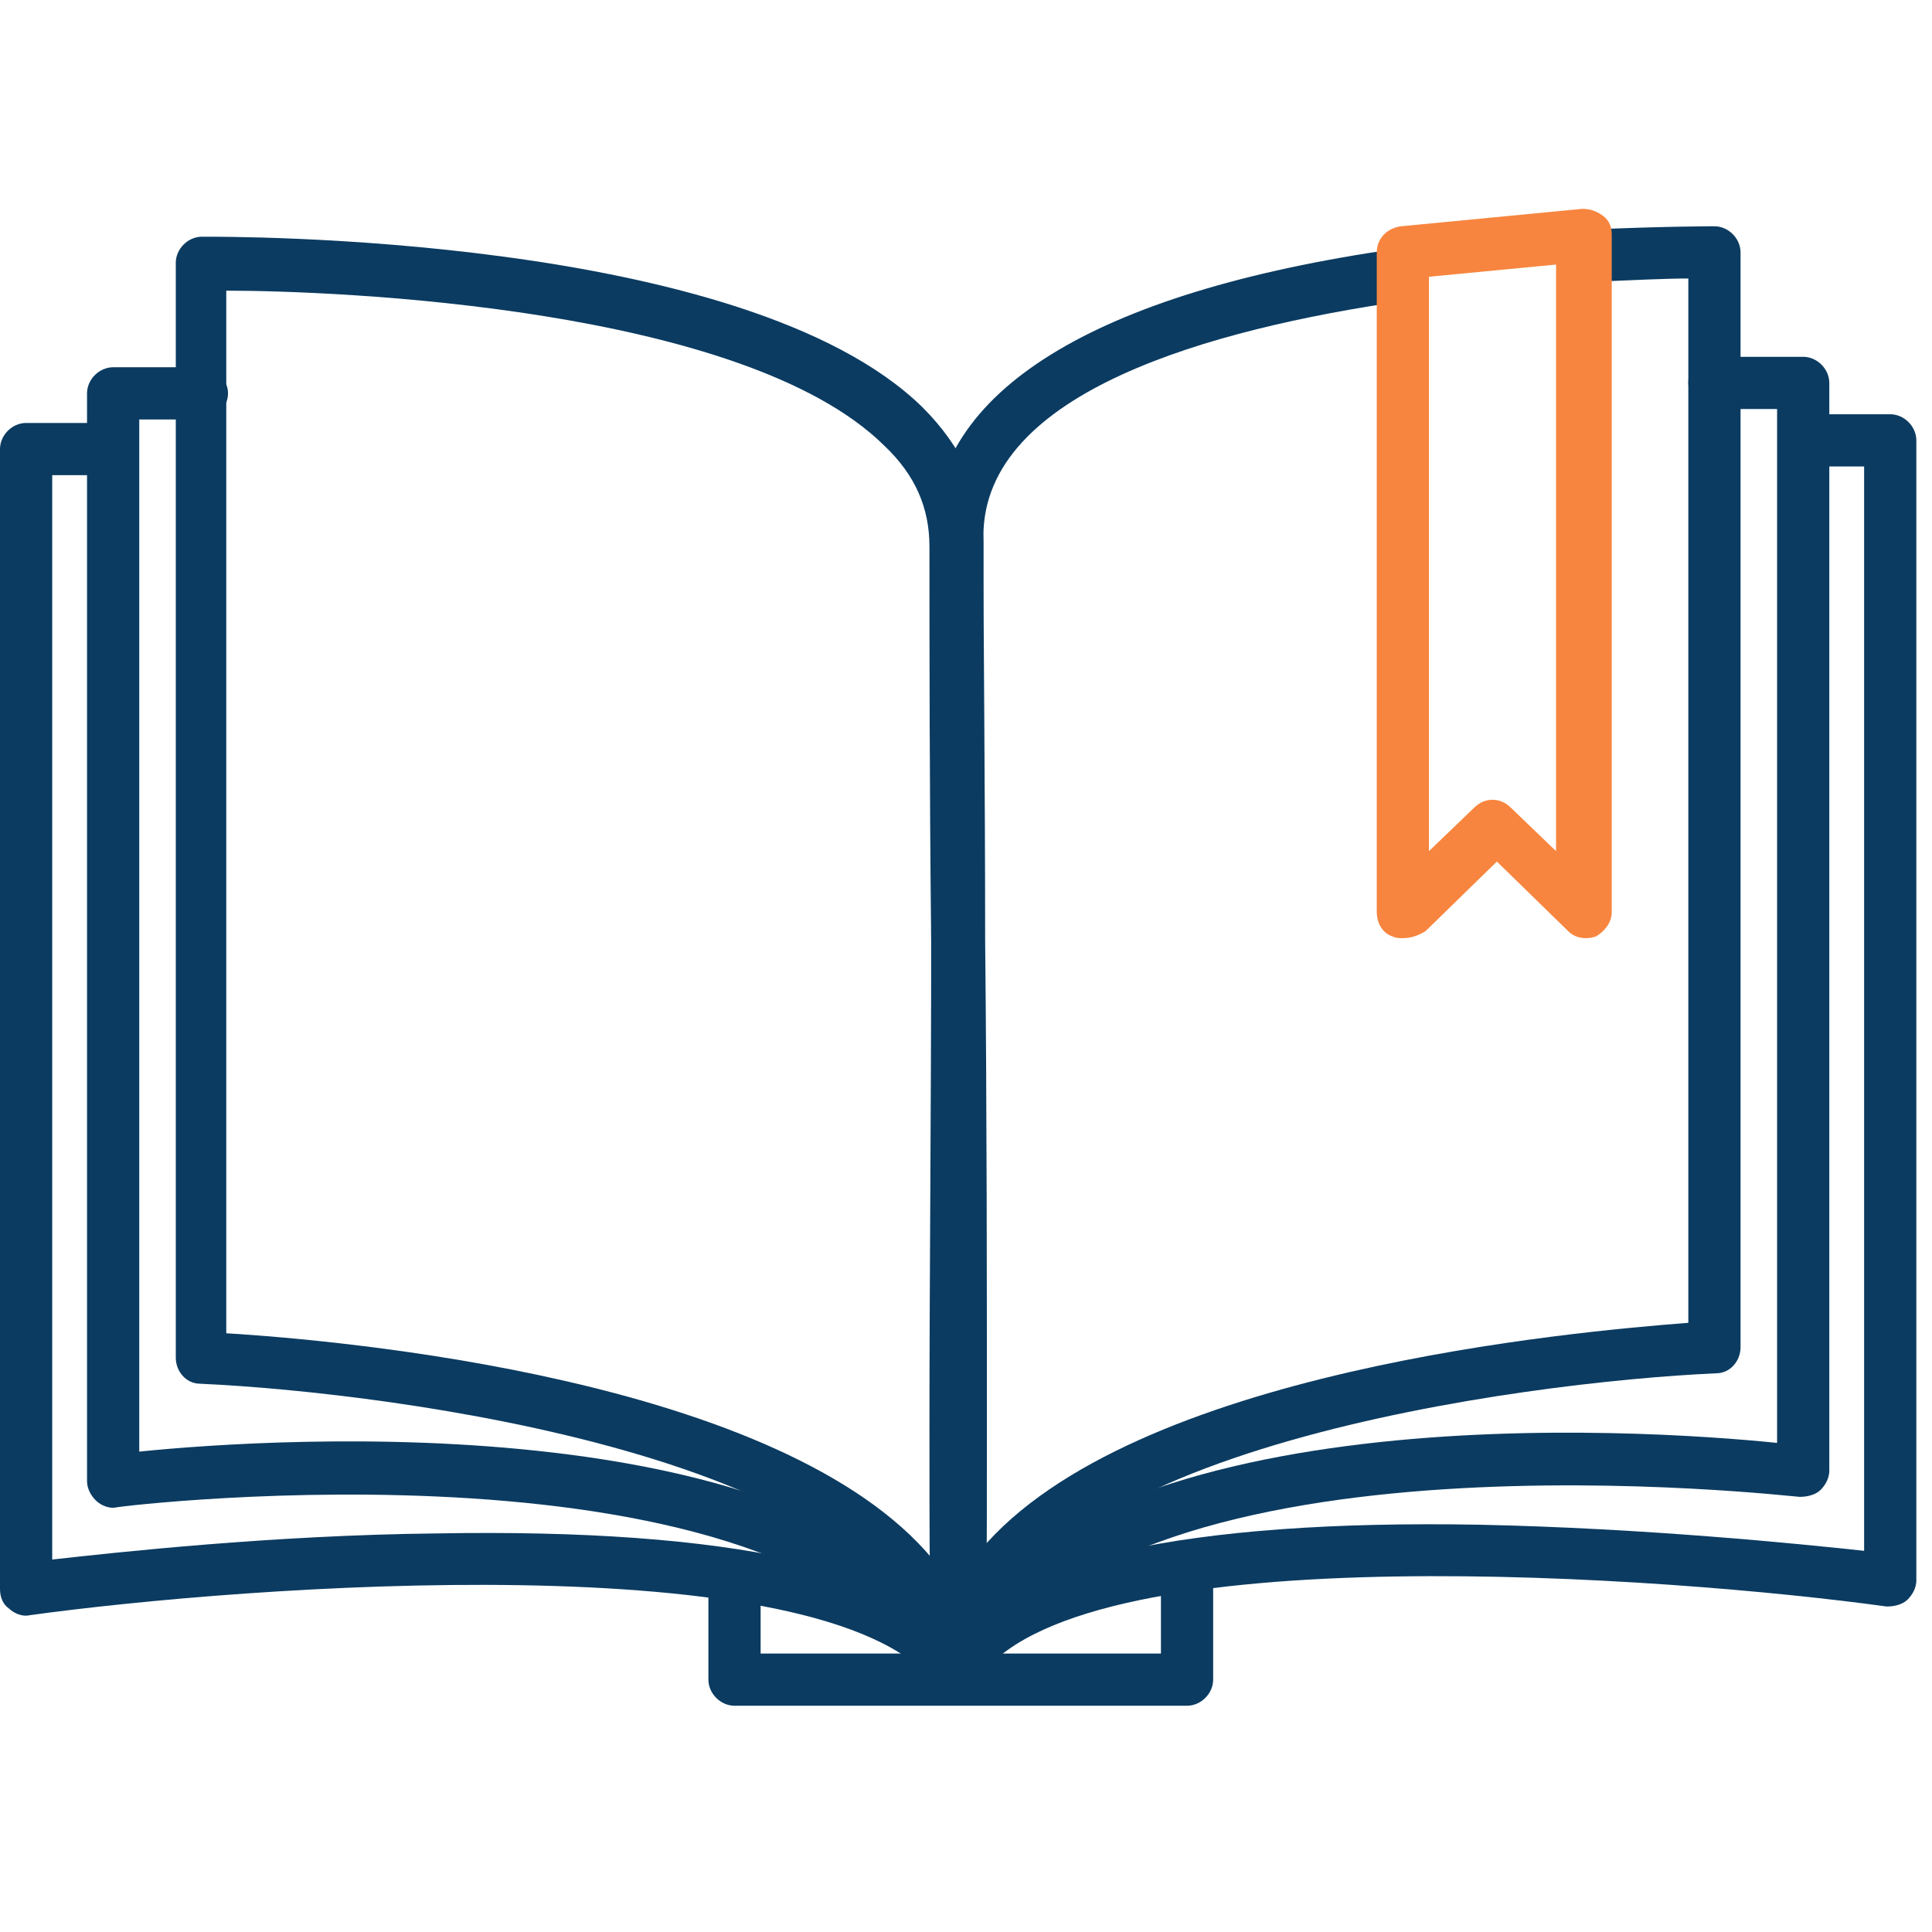 <svg version="1.2" xmlns="http://www.w3.org/2000/svg" viewBox="0 0 111 111" width="111" height="111">
	<title>icon-book-svg</title>
	<defs>
		<clipPath clipPathUnits="userSpaceOnUse" id="cp1">
			<path d="m0 12h110.1v86h-110.1z"/>
		</clipPath>
	</defs>
	<style>
		.s0 { fill: #0b3b61 } 
		.s1 { fill: #f7853f } 
	</style>
	<g id="Group_18773">
		<g id="Layer">
			<g id="Clip-Path: Group_18772" clip-path="url(#cp1)">
				<g id="Group_18772">
					<path id="Layer" class="s0" d="m68.2 98h-26c-0.8 0-1.5-0.7-1.5-1.5v-5.5c0-0.8 0.7-1.5 1.5-1.5 0.8 0 1.5 0.7 1.5 1.5v4h23v-3.9c0-0.8 0.7-1.5 1.5-1.5 0.8 0 1.5 0.7 1.5 1.5v5.4c0 0.8-0.7 1.5-1.5 1.5z"/>
					<path id="Layer" fill-rule="evenodd" class="s0" d="m55 97.5c-0.3 0-1.4-0.1-1.6-1.5-1.7-12.2-30.8-16-41.9-16.5-0.8 0-1.4-0.7-1.4-1.5v-62.9c0-0.8 0.7-1.5 1.5-1.5 1.3 0 31.2-0.2 41.4 9.8 2.3 2.3 3.5 4.9 3.5 7.9 0 5.1 0.1 13.7 0.1 22.7 0.1 9.9 0.1 20.2 0.1 28.3 0 15.1 0 15.1-1.7 15.2zm-42-20.9c6.5 0.4 32 2.6 40.6 13 0-8.3-0.1-23.5-0.1-35.5-0.1-9-0.1-17.6-0.1-22.7 0-2.2-0.8-4.1-2.6-5.8-8.1-8-31.6-8.9-37.8-8.9z"/>
					<path id="Layer" class="s0" d="m54.9 97.3c-0.5 0-1-0.3-1.3-0.7-8.6-14.6-46.5-10.1-46.9-10-0.4 0.1-0.9-0.1-1.2-0.4-0.3-0.3-0.5-0.7-0.5-1.1v-62.5c0-0.8 0.7-1.5 1.5-1.5h5.1c0.8 0 1.5 0.7 1.5 1.5 0 0.8-0.7 1.5-1.5 1.5h-3.6v59.3c7.8-0.8 39.7-2.9 48.2 11.6 0.4 0.7 0.2 1.6-0.5 2.1-0.3 0.1-0.5 0.2-0.8 0.2z"/>
					<path id="Layer" class="s0" d="m54.9 97.3c-0.4 0-0.9-0.2-1.2-0.6-6.4-8.1-39.7-5.6-52-3.9-0.4 0.1-0.9-0.1-1.2-0.4-0.3-0.2-0.5-0.6-0.5-1.1v-65.5c0-0.8 0.7-1.5 1.5-1.5h4c0.8 0 1.5 0.7 1.5 1.5 0 0.8-0.7 1.5-1.5 1.5h-2.5v62.3c3.6-0.4 12.6-1.4 22.1-1.5 16.8-0.3 27.3 2 31 6.8 0.5 0.7 0.4 1.6-0.3 2.1q-0.4 0.3-0.9 0.3z"/>
					<path id="Layer" class="s0" d="m55.1 97q-0.1 0 0 0c-1.7-0.1-1.7-0.1-1.7-15.2 0-8.1 0.1-18.4 0.1-28.3 0.1-9 0.1-17.6 0.1-22.7 0-8.3 9.2-14 26.6-16.5 0.8-0.1 1.6 0.5 1.7 1.3 0.1 0.8-0.5 1.6-1.3 1.7-11 1.6-24.1 5.2-24.1 13.5 0 5.1-0.1 13.7-0.1 22.7-0.1 12-0.2 27.2-0.1 35.6 8.7-10.4 34.3-12.6 40.7-13.1v-60c-1.3 0-3.3 0.1-5.7 0.2-0.8 0-1.5-0.6-1.6-1.4 0-0.8 0.6-1.5 1.4-1.6 4.4-0.2 7.3-0.2 7.4-0.2 0.8 0 1.5 0.7 1.5 1.5v62.9c0 0.8-0.6 1.5-1.4 1.5-11.1 0.5-40.2 4.3-41.9 16.5-0.3 1.5-1.3 1.6-1.6 1.6z"/>
					<path id="Layer" class="s0" d="m55.2 96.8c-0.3 0-0.5-0.1-0.8-0.2-0.7-0.4-1-1.3-0.5-2.1 8.6-14.5 40.4-12.4 48.2-11.6v-59.4h-3.6c-0.8 0-1.5-0.7-1.5-1.5 0-0.8 0.7-1.5 1.5-1.5h5.1c0.8 0 1.5 0.7 1.5 1.5v62.5c0 0.4-0.2 0.8-0.5 1.1-0.3 0.3-0.8 0.4-1.2 0.4-0.4 0-38.4-4.5-46.9 10-0.3 0.5-0.8 0.8-1.3 0.8z"/>
					<path id="Layer" class="s0" d="m55.2 96.8q-0.5 0-0.9-0.3c-0.7-0.5-0.8-1.5-0.3-2.1 3.7-4.8 14.2-7.1 31-6.8 9.5 0.2 18.4 1.1 22.1 1.5v-62.3h-2.5c-0.8 0-1.5-0.7-1.5-1.5 0-0.8 0.7-1.5 1.5-1.5h4c0.8 0 1.5 0.7 1.5 1.5v65.5c0 0.4-0.2 0.8-0.5 1.1-0.3 0.3-0.8 0.4-1.2 0.4-12.3-1.7-45.7-4.2-52 3.9q-0.6 0.6-1.2 0.6z"/>
					<path id="Layer" fill-rule="evenodd" class="s1" d="m80.6 53.9c-0.2 0-0.4 0-0.6-0.1-0.6-0.2-0.9-0.8-0.9-1.4v-37.9c0-0.8 0.6-1.4 1.4-1.5l10.4-1c0.4 0 0.8 0.1 1.2 0.4 0.4 0.3 0.5 0.7 0.5 1.1v38.9c0 0.6-0.4 1.1-0.9 1.4-0.6 0.2-1.2 0.1-1.6-0.3l-4.1-4-4.1 4c-0.5 0.3-0.9 0.4-1.3 0.4zm1.5-38v33l2.6-2.5c0.6-0.6 1.5-0.6 2.1 0l2.6 2.5v-33.7z"/>
				</g>
			</g>
		</g>
	</g>
</svg>